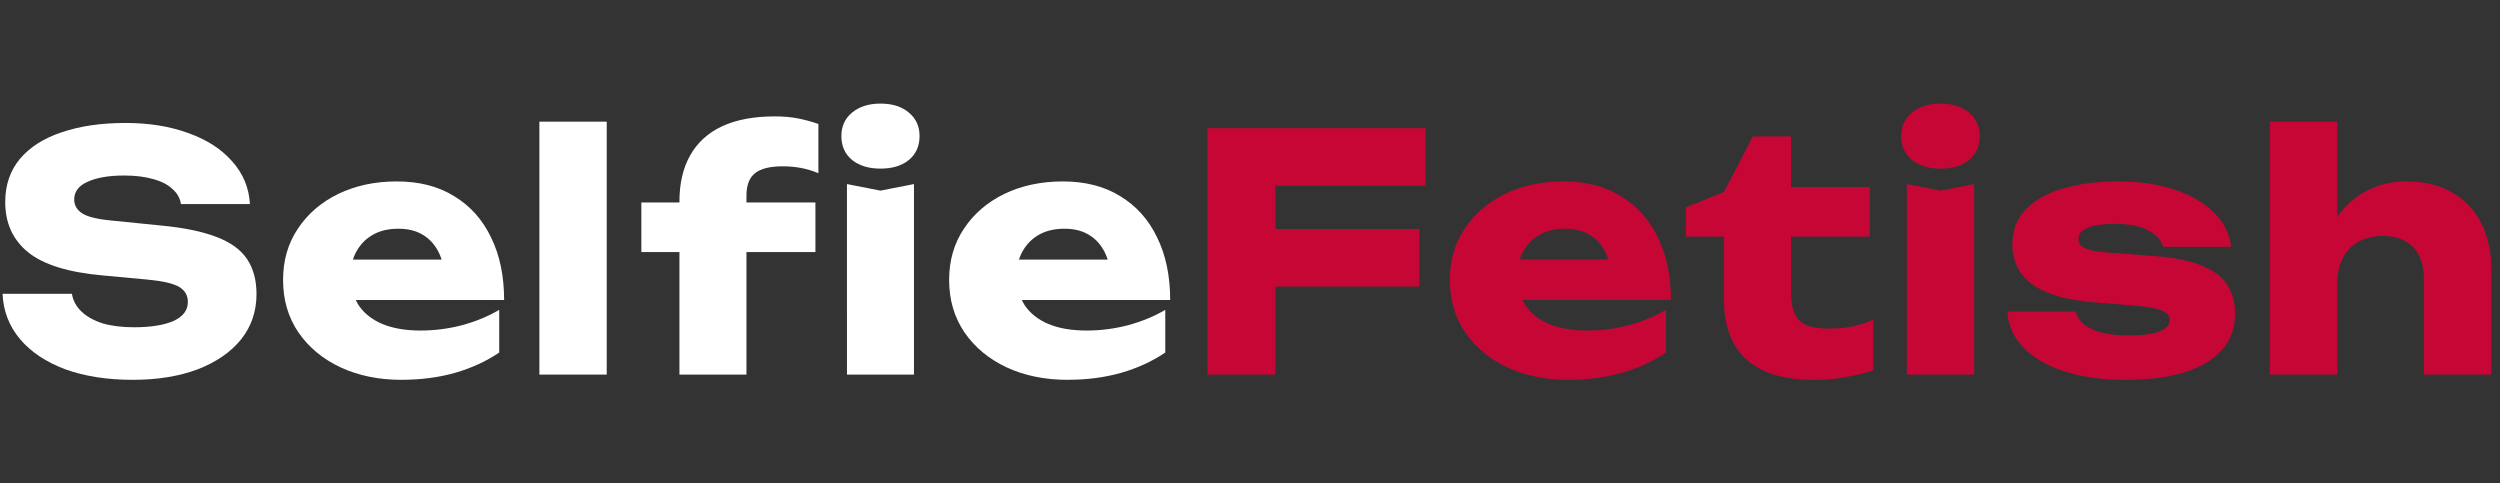 <svg fill="none" height="35" viewBox="0 0 181 35" width="181" xmlns="http://www.w3.org/2000/svg"><rect x="0" y="0" width="181" height="35" fill="#333333" stroke="none"/><g fill="#fff"><path d="m.188 21.269h5.018c.079.491.309.92.69 1.284.381.365.888.65 1.522.856.65.19 1.411.285 2.283.285 1.205 0 2.156-.151 2.854-.452.698-.317 1.046-.777 1.046-1.379 0-.46-.198-.817-.595-1.07-.396-.254-1.157-.436-2.283-.547l-3.329-.309c-2.457-.222-4.241-.777-5.351-1.665-1.11-.904-1.665-2.116-1.665-3.639 0-1.237.357-2.283 1.07-3.139.729-.856 1.744-1.498 3.044-1.926 1.316-.444 2.846-.666 4.59-.666 1.712 0 3.234.246 4.566.737 1.332.476 2.386 1.157 3.163 2.045.793.888 1.221 1.918 1.284 3.092h-4.994c-.063-.428-.27-.793-.618-1.094-.333-.317-.793-.555-1.379-.713-.587-.174-1.292-.262-2.117-.262-1.11 0-1.99.151-2.64.452-.65.285-.975.714-.975 1.284 0 .412.19.745.571.999.396.254 1.102.428 2.117.523l3.543.357c1.696.159 3.052.436 4.066.832 1.015.381 1.752.912 2.212 1.593s.69 1.53.69 2.545c0 1.252-.373 2.346-1.118 3.282-.745.92-1.792 1.641-3.139 2.164-1.348.507-2.917.761-4.709.761-1.839 0-3.464-.254-4.875-.761-1.395-.523-2.489-1.252-3.282-2.188-.793-.951-1.213-2.045-1.26-3.282z"/><path d="m29.079 27.5c-1.649 0-3.123-.301-4.423-.904-1.284-.602-2.299-1.443-3.044-2.521-.745-1.094-1.118-2.362-1.118-3.805 0-1.411.357-2.648 1.07-3.71.713-1.078 1.688-1.918 2.925-2.521 1.252-.602 2.663-.904 4.233-.904 1.633 0 3.02.357 4.162 1.07 1.157.698 2.045 1.688 2.663 2.973.634 1.284.951 2.798.951 4.542h-12.081v-2.925h9.346l-1.593 1.023c-.063-.698-.238-1.284-.523-1.76-.285-.491-.666-.864-1.141-1.118-.46-.254-1.015-.381-1.665-.381-.713 0-1.324.143-1.831.428-.507.285-.904.682-1.189 1.189-.285.491-.428 1.07-.428 1.736 0 .856.19 1.585.571 2.188.396.587.967 1.038 1.712 1.355.761.317 1.688.476 2.782.476.999 0 1.99-.127 2.973-.381.999-.27 1.903-.642 2.711-1.118v3.092c-.935.634-2.006 1.126-3.211 1.474-1.189.333-2.473.499-3.853.499z"/><path d="m39.052 8.808h4.875v18.312h-4.875z"/><path d="m56.659 12.042c-.92 0-1.585.167-1.998.499-.412.333-.618.872-.618 1.617v12.961h-4.851v-12.533c0-1.316.262-2.434.785-3.353.523-.92 1.292-1.617 2.307-2.093 1.031-.476 2.299-.713 3.805-.713.618 0 1.173.048 1.665.143.491.095.991.23 1.498.404v3.567c-.412-.174-.832-.301-1.26-.381-.412-.079-.856-.119-1.332-.119zm-10.226 6.207v-3.591h12.604v3.591zm14.887-4.923 2.426.476 2.426-.476v13.793h-4.851zm2.426-1.118c-.84 0-1.522-.206-2.045-.618-.523-.428-.785-1.007-.785-1.736 0-.713.262-1.284.785-1.712s1.205-.642 2.045-.642c.856 0 1.538.214 2.045.642.523.428.785.999.785 1.712 0 .729-.262 1.308-.785 1.736-.507.412-1.189.618-2.045.618z"/><path d="m77.302 27.5c-1.649 0-3.123-.301-4.423-.904-1.284-.602-2.299-1.443-3.044-2.521-.745-1.094-1.118-2.362-1.118-3.805 0-1.411.357-2.648 1.07-3.71.713-1.078 1.688-1.918 2.925-2.521 1.252-.602 2.663-.904 4.233-.904 1.633 0 3.02.357 4.162 1.07 1.157.698 2.045 1.688 2.663 2.973.634 1.284.951 2.798.951 4.542h-12.081v-2.925h9.346l-1.593 1.023c-.063-.698-.238-1.284-.523-1.76-.285-.491-.666-.864-1.141-1.118-.46-.254-1.015-.381-1.665-.381-.713 0-1.324.143-1.831.428-.507.285-.904.682-1.189 1.189-.285.491-.428 1.07-.428 1.736 0 .856.19 1.585.571 2.188.396.587.967 1.038 1.712 1.355.761.317 1.688.476 2.782.476.999 0 1.99-.127 2.973-.381.999-.27 1.903-.642 2.711-1.118v3.092c-.935.634-2.006 1.126-3.211 1.474-1.189.333-2.473.499-3.853.499z"/></g><g fill="#c60735"><path d="m89.824 16.584h12.937v4.162h-12.937zm13.389-7.301v4.162h-13.222l2.354-2.354v16.029h-4.923v-17.836z"/><path d="m113.553 27.5c-1.649 0-3.123-.301-4.423-.904-1.284-.602-2.299-1.443-3.044-2.521-.745-1.094-1.118-2.362-1.118-3.805 0-1.411.357-2.648 1.07-3.71.714-1.078 1.689-1.918 2.926-2.521 1.252-.602 2.663-.904 4.233-.904 1.633 0 3.02.357 4.161 1.07 1.158.698 2.046 1.688 2.664 2.973.634 1.284.951 2.798.951 4.542h-12.081v-2.925h9.346l-1.593 1.023c-.064-.698-.238-1.284-.523-1.76-.286-.491-.666-.864-1.142-1.118-.46-.254-1.014-.381-1.664-.381-.714 0-1.324.143-1.832.428-.507.285-.903.682-1.189 1.189-.285.491-.428 1.07-.428 1.736 0 .856.19 1.585.571 2.188.396.587.967 1.038 1.712 1.355.761.317 1.689.476 2.783.476.998 0 1.989-.127 2.972-.381.999-.27 1.903-.642 2.711-1.118v3.092c-.935.634-2.005 1.126-3.21 1.474-1.189.333-2.473.499-3.853.499z"/><path d="m122.059 17.131v-2.116l2.758-1.118 2.093-4.019h2.759v3.662h5.707v3.591h-5.707v3.995c0 .983.198 1.673.594 2.069.397.396 1.118.595 2.164.595.666 0 1.253-.056 1.76-.166.523-.127.999-.285 1.427-.476v3.662c-.476.174-1.102.333-1.879.476-.776.143-1.577.214-2.402.214-1.506 0-2.742-.23-3.709-.69-.952-.46-1.657-1.118-2.117-1.974-.46-.872-.69-1.887-.69-3.044v-4.661z"/><path d="m138.053 13.326 2.449.476 2.426-.476v13.793h-4.875zm2.425-1.118c-.84 0-1.522-.206-2.045-.618-.523-.428-.785-1.007-.785-1.736 0-.713.262-1.284.785-1.712s1.205-.642 2.045-.642c.872 0 1.562.214 2.069.642.523.428.785.999.785 1.712 0 .729-.262 1.308-.785 1.736-.507.412-1.197.618-2.069.618z"/><path d="m161.819 22.696c0 1.046-.317 1.926-.951 2.64s-1.538 1.252-2.711 1.617c-1.173.365-2.584.547-4.233.547-1.697 0-3.187-.206-4.471-.618-1.268-.412-2.259-.991-2.973-1.736-.713-.745-1.094-1.609-1.141-2.592h4.922c.111.365.325.682.643.951.333.254.769.452 1.308.595.539.127 1.181.19 1.926.19.967 0 1.696-.095 2.188-.285.507-.19.761-.476.761-.856 0-.301-.191-.523-.571-.666-.381-.159-1.031-.278-1.95-.357l-2.402-.19c-1.601-.111-2.878-.349-3.829-.713-.935-.381-1.609-.864-2.021-1.451-.412-.603-.619-1.284-.619-2.045 0-1.03.318-1.879.952-2.545.65-.682 1.546-1.189 2.687-1.522 1.157-.349 2.505-.523 4.043-.523 1.522 0 2.877.198 4.066.595 1.189.396 2.141.951 2.854 1.665.714.698 1.126 1.522 1.237 2.473h-4.923c-.079-.301-.254-.571-.523-.809-.27-.254-.642-.46-1.118-.618-.475-.159-1.086-.238-1.831-.238-.872 0-1.538.095-1.998.285-.444.19-.665.46-.665.809 0 .27.134.483.404.642.285.159.808.27 1.569.333l3.163.238c1.57.095 2.806.325 3.71.69.904.349 1.546.816 1.926 1.403.381.587.571 1.284.571 2.093z"/><path d="m164.341 8.808h4.875v18.312h-4.875zm9.845 4.328c1.316 0 2.426.262 3.33.785.919.523 1.625 1.26 2.116 2.212.492.951.738 2.077.738 3.377v7.61h-4.876v-6.897c0-1.015-.261-1.792-.784-2.33-.508-.539-1.245-.809-2.212-.809-.666 0-1.252.143-1.76.428-.491.285-.872.69-1.141 1.213-.254.523-.381 1.141-.381 1.855l-1.522-.785c.19-1.443.595-2.656 1.213-3.639.618-.999 1.379-1.752 2.283-2.259.92-.507 1.918-.761 2.996-.761z"/></g></svg>